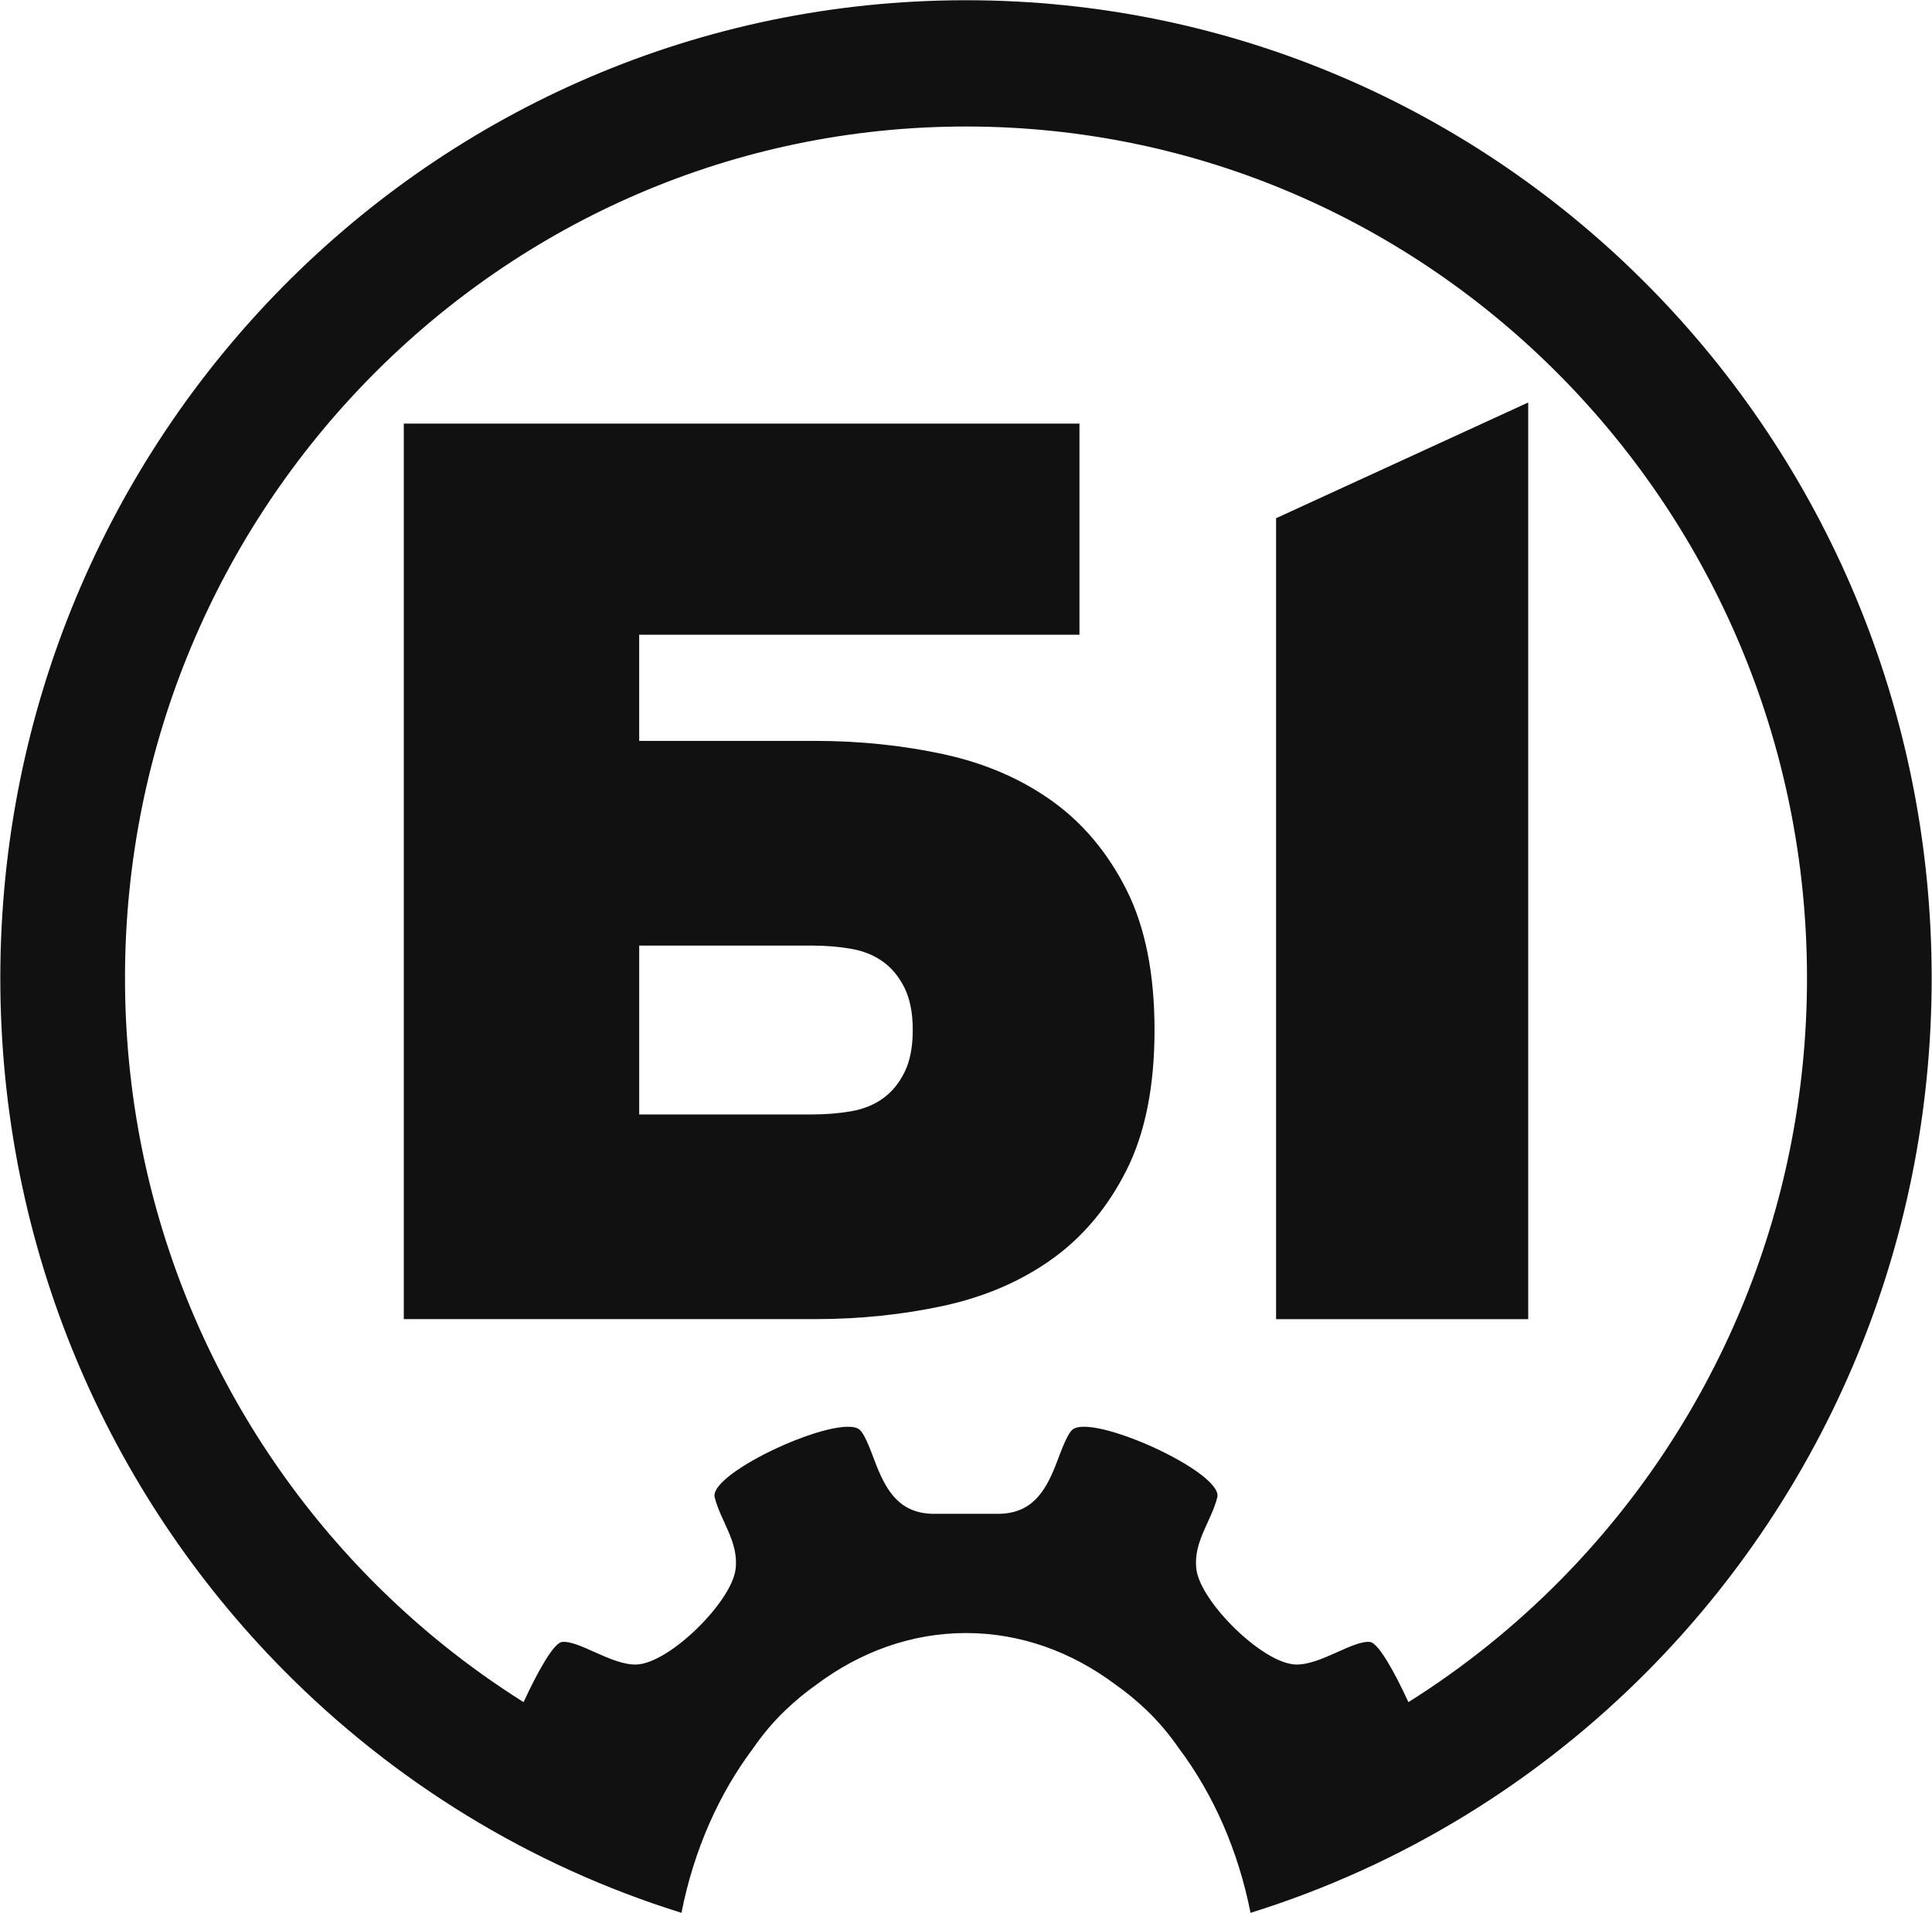 <?xml version="1.0" encoding="UTF-8"?> <!-- Creator: CorelDRAW 2017 --> <svg xmlns="http://www.w3.org/2000/svg" xmlns:xlink="http://www.w3.org/1999/xlink" xml:space="preserve" width="10.012mm" height="9.915mm" style="shape-rendering:geometricPrecision; text-rendering:geometricPrecision; image-rendering:optimizeQuality; fill-rule:evenodd; clip-rule:evenodd" viewBox="0 0 1001.18 991.54"> <defs> <style type="text/css"> <![CDATA[ .fil0 {fill:#111111;fill-rule:nonzero} ]]> </style> </defs> <g id="Layer_x0020_1">  <path class="fil0" d="M422.22 384.05c23.31,0 45.61,2.33 66.94,6.95 21.32,4.66 40.01,12.73 56.05,24.21 16.04,11.51 28.9,26.86 38.58,46.1 9.66,19.23 14.5,43.45 14.5,72.62 0,29.18 -4.84,53.39 -14.5,72.61 -9.68,19.23 -22.54,34.59 -38.58,46.09 -16.04,11.48 -34.73,19.55 -56.05,24.21 -21.33,4.63 -43.63,6.95 -66.94,6.95l-212.99 0 0 -464.2 350.16 0 0 109.43 -228.17 0 0 55.03 91 0zm369.73 -175.42l0 475.17 -130.67 0 0 -415.17 130.67 -59.99 0 -0.01zm-291.35 -143.05l0 0.14 0 0 -0.02 0 0 -0.14c-120.21,0 -229.15,49.44 -308.06,129.39 -78.94,79.94 -127.77,190.28 -127.77,312.02l0.13 0 0 0.03 0 0 -0.13 0c0.01,121.75 48.83,232.08 127.75,312 23.72,24.03 50.18,45.31 78.81,63.31 7.27,-15.78 15.6,-30.68 19.88,-31.19 8.71,-1.03 25.71,12.05 38.5,11.69 17.05,-0.46 49.29,-32.34 51.47,-49.29 1.83,-14.18 -7.65,-24.78 -10.81,-37.37 -3.22,-12.9 64.71,-43.71 75.06,-35.1 3.18,2.64 6.98,14.17 8.88,18.9 5.38,13.27 12.31,25 30.4,24.74l31.82 0c18.08,0.26 25.01,-11.47 30.38,-24.74 1.91,-4.73 5.71,-16.26 8.89,-18.9 10.34,-8.61 78.27,22.2 75.04,35.1 -3.15,12.59 -12.64,23.19 -10.82,37.37 2.2,16.95 34.43,48.83 51.49,49.29 12.79,0.36 29.8,-12.72 38.5,-11.69 4.28,0.51 12.61,15.41 19.88,31.19 28.64,-18 55.07,-39.27 78.8,-63.3 78.93,-79.93 127.76,-190.26 127.76,-312.01l-0.13 0 0 0 0 -0.03 0.13 0c0,-121.75 -48.83,-232.08 -127.76,-312.02 -78.92,-79.95 -187.86,-129.39 -308.07,-129.39zm110.39 840.78c-5.04,-7.32 -10.76,-14.06 -16.74,-19.79 -5.16,-4.95 -10.6,-9.41 -16.28,-13.41 -22.65,-16.93 -49.11,-26.65 -77.37,-26.65 -28.27,0 -54.73,9.72 -77.41,26.65 -5.65,4 -11.09,8.46 -16.25,13.41 -5.99,5.73 -11.72,12.47 -16.74,19.79 -17.7,23.55 -30.68,52.73 -37.07,85.18 -78.96,-24.59 -149.58,-68.39 -206.49,-126.06 -90.52,-91.66 -146.51,-218.4 -146.51,-358.45l-0.13 0 0 -0.03 0 0 0.13 0c0,-140.05 55.99,-266.81 146.51,-358.48 90.52,-91.68 215.65,-148.37 353.94,-148.4l0 -0.11 0.02 0 0 0 0 0.11c138.28,0 263.42,56.72 353.94,148.41 90.5,91.66 146.49,218.42 146.5,358.47l0.13 0 0 0 0 0 -0.13 0c0,140.08 -55.99,266.82 -146.5,358.49 -56.92,57.66 -127.54,101.46 -206.5,126.05 -6.39,-32.45 -19.38,-61.63 -37.05,-85.18zm-190.08 -328.67c7.03,0 13.74,-0.55 20.11,-1.64 6.38,-1.11 11.87,-3.32 16.49,-6.64 4.62,-3.3 8.35,-7.86 11.22,-13.6 2.84,-5.75 4.27,-13.03 4.27,-21.87 0,-8.85 -1.43,-16.14 -4.27,-21.88 -2.87,-5.76 -6.6,-10.29 -11.22,-13.6 -4.62,-3.32 -10.11,-5.54 -16.49,-6.65 -6.37,-1.09 -13.08,-1.65 -20.11,-1.65l-89.68 0 0 87.53 89.68 0z"></path> </g> </svg> 
